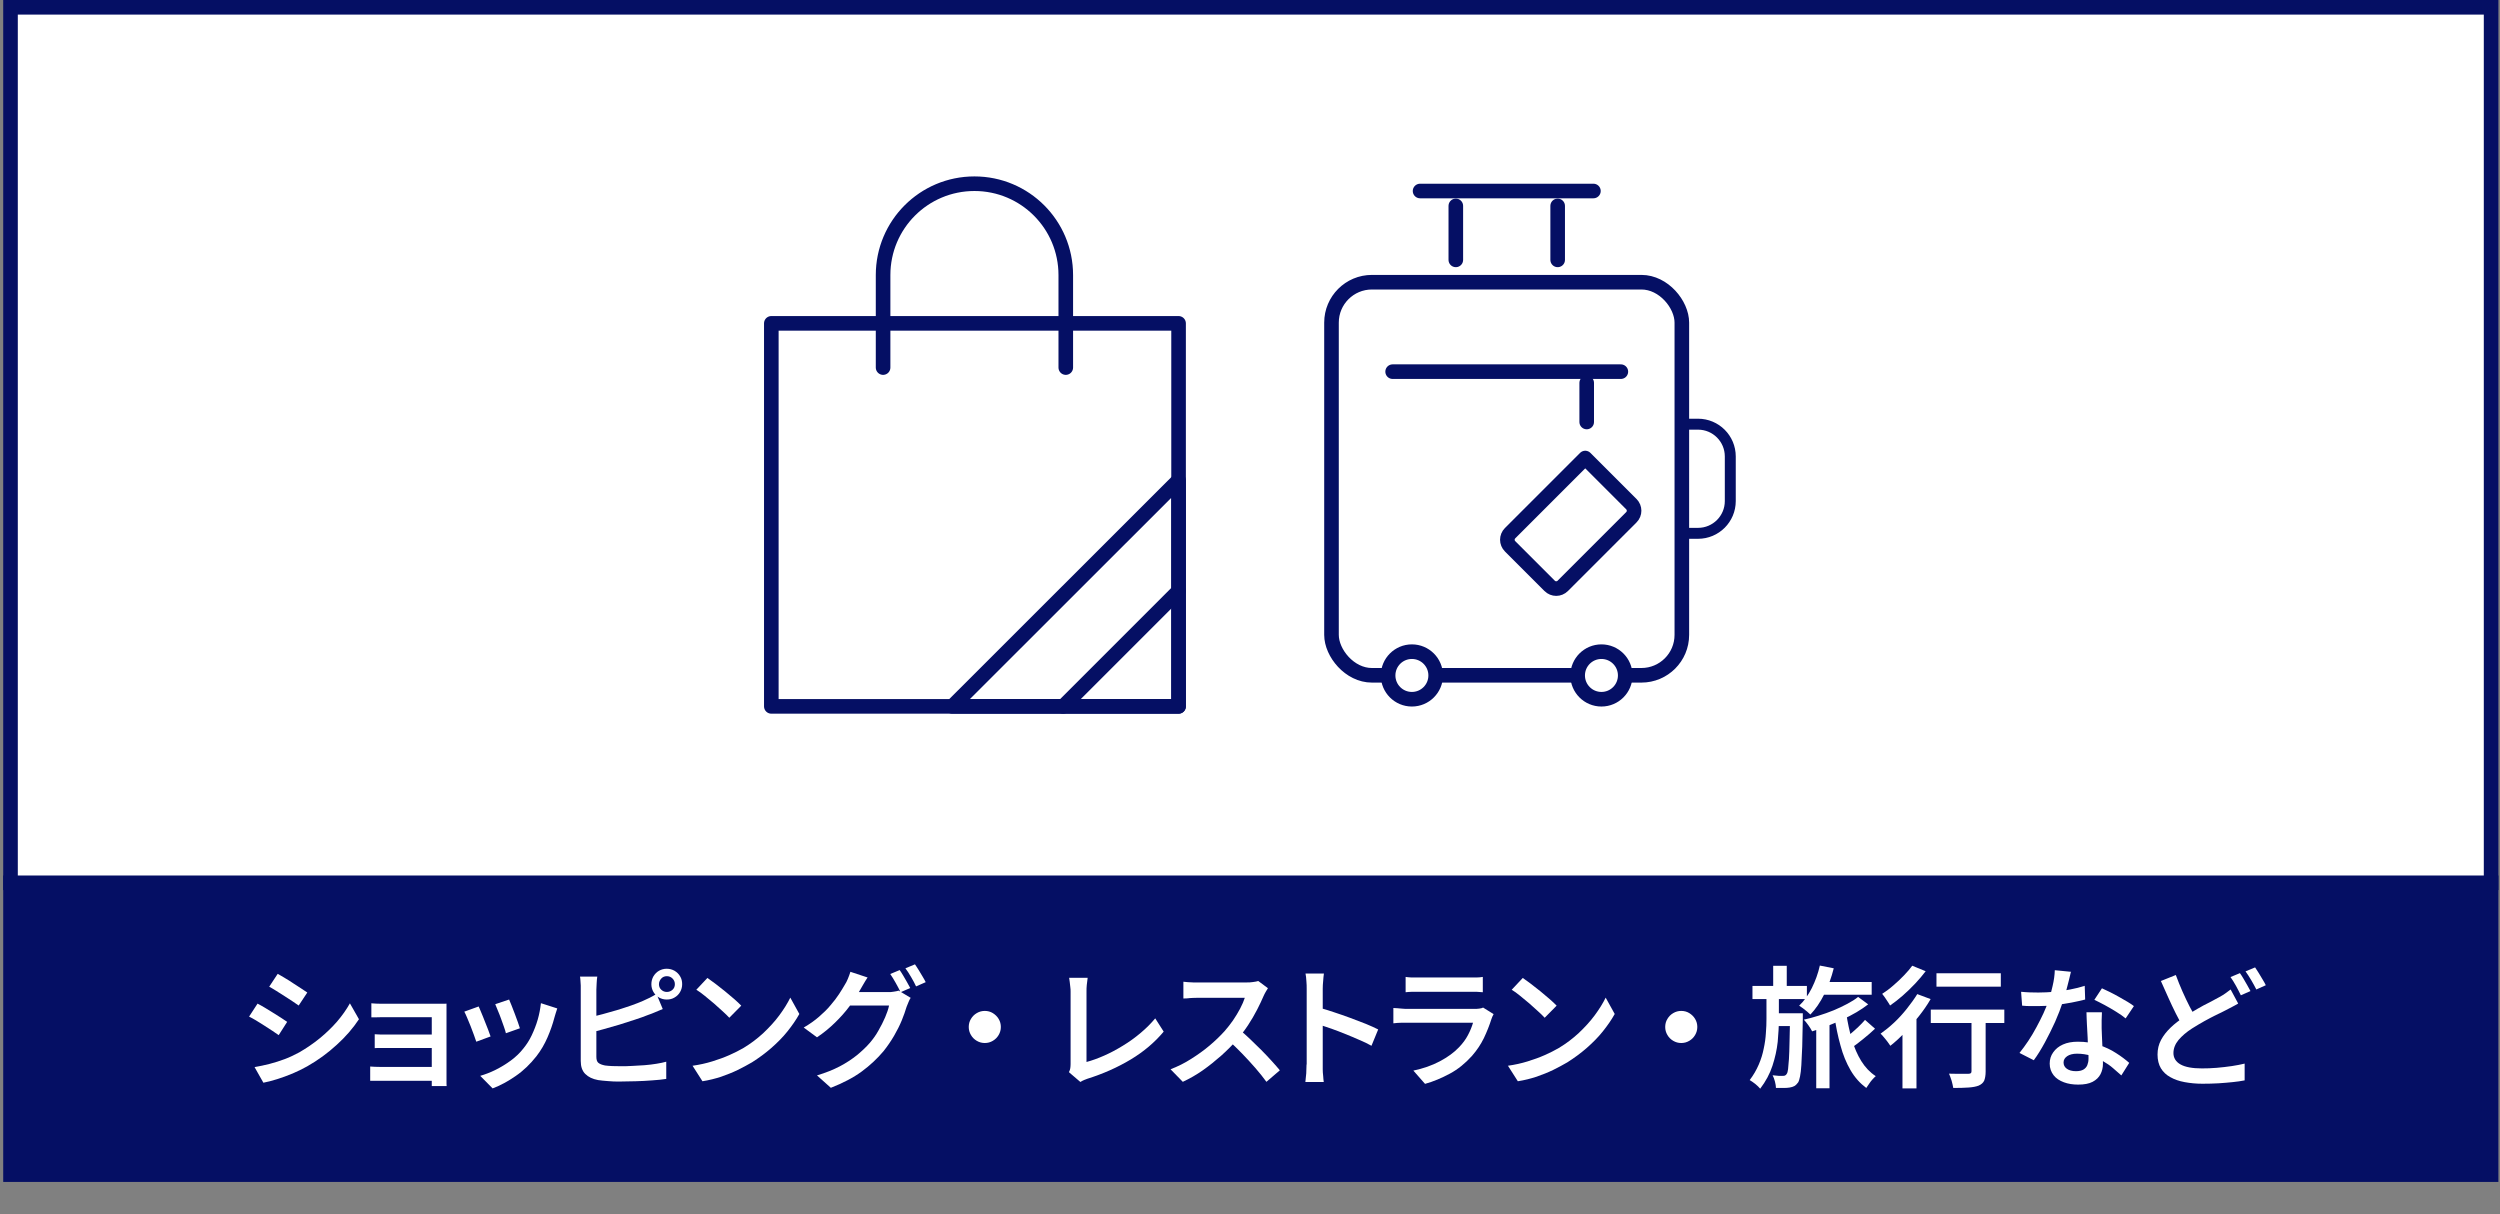 <?xml version="1.0" encoding="UTF-8"?><svg id="b" xmlns="http://www.w3.org/2000/svg" width="171.33" height="83.22" viewBox="0 0 171.33 83.22"><rect x="0" y="0" width="171.33" height="83.22" fill="#808080" stroke="none"/><defs><style>.f,.g,.h{fill:#fff;}.i,.j,.k{fill:none;}.g,.h,.j,.k,.l{stroke:#050f64;}.g,.l{stroke-miterlimit:10;}.h,.j,.k{stroke-linecap:round;stroke-linejoin:round;}.k{stroke-width:.75px;}.l{fill:#050f64;}</style></defs><g id="c"><rect id="d" class="l" x=".72" y="60.5" width="170" height="20"/><rect class="i" y="65.88" width="171.33" height="9.24"/><path class="f" d="M17.65,68.78c.15.08.32.17.5.28.19.11.38.23.57.35.19.12.37.23.54.34s.31.2.42.28l-.58.91c-.13-.09-.27-.19-.44-.3s-.35-.23-.54-.35c-.19-.12-.38-.24-.56-.35-.18-.11-.35-.2-.49-.27l.58-.89ZM17.45,73.13c.34-.06.68-.13,1.03-.22s.69-.2,1.04-.33.67-.29.99-.46c.5-.29.97-.61,1.41-.97.44-.36.83-.74,1.18-1.14.35-.41.64-.82.88-1.25l.62,1.09c-.41.62-.92,1.21-1.53,1.76-.61.56-1.28,1.05-2.02,1.47-.31.17-.64.34-1,.49-.36.15-.72.28-1.07.39-.35.11-.66.19-.93.24l-.6-1.06ZM19.03,66.74c.14.08.31.17.5.29.19.11.38.23.57.36.19.12.37.24.54.35s.31.21.42.28l-.59.89c-.12-.08-.26-.18-.44-.3-.17-.11-.35-.23-.54-.35s-.37-.24-.55-.35c-.18-.11-.34-.21-.49-.29l.58-.88Z"/><path class="f" d="M25.37,73.09c.07,0,.18.01.32.02.14,0,.29.01.45.01h3.95v.95h-3.95c-.13,0-.27,0-.43,0s-.27,0-.34,0v-1ZM25.47,68.76c.07,0,.17.01.3.02s.26.01.4.01c.14,0,.25,0,.35,0h3.43c.11,0,.23,0,.36,0s.23,0,.29-.01c0,.06,0,.15,0,.26v4.81c0,.07,0,.17,0,.29s0,.22.01.29h-1.02c0-.07,0-.16,0-.29v-4.43h-3.08c-.1,0-.21,0-.36,0-.14,0-.28,0-.41.01-.13,0-.23,0-.29,0v-.97ZM25.69,70.88c.11,0,.26.01.43.02.17,0,.34,0,.5,0h3.46v.92h-3.46c-.16,0-.33,0-.51,0-.18,0-.32,0-.43.01v-.96Z"/><path class="f" d="M32.8,68.97c.05.11.12.26.19.44.08.18.15.37.23.57s.16.39.23.58c.07.19.13.34.17.47l-.98.36c-.04-.11-.09-.27-.16-.46-.07-.2-.15-.4-.23-.61-.08-.21-.16-.4-.24-.58-.07-.18-.14-.31-.19-.41l.97-.35ZM38.19,69.11c-.04.13-.08.24-.11.34-.03.09-.06.18-.08.27-.12.46-.28.92-.48,1.38s-.45.89-.76,1.29c-.42.53-.89.99-1.42,1.35-.53.37-1.05.65-1.58.85l-.85-.86c.34-.1.69-.23,1.05-.41s.71-.39,1.05-.64.63-.53.87-.84c.21-.26.4-.55.56-.89s.3-.69.41-1.07c.11-.38.18-.76.22-1.13l1.12.36ZM34.89,68.5c.04.1.1.23.17.41.07.18.14.37.22.57.08.2.14.39.21.57.06.18.11.32.14.42l-.96.34c-.02-.11-.07-.25-.13-.43-.06-.18-.13-.36-.2-.56-.07-.19-.14-.38-.22-.56s-.13-.33-.18-.44l.95-.32Z"/><path class="f" d="M40.93,66.94c-.02.13-.03.27-.04.44-.01.17-.02.31-.02.44v4.61c0,.2.05.34.14.41.1.08.25.14.46.18.14.02.3.03.49.04.19,0,.39.01.59.01.23,0,.49,0,.77-.02.28-.01.57-.03.86-.05.29-.02.56-.06.82-.1s.48-.09.66-.14v1.18c-.27.04-.59.08-.96.1-.37.03-.75.05-1.14.06-.39.01-.75.02-1.08.02-.28,0-.55,0-.81-.03-.26-.02-.49-.04-.68-.07-.38-.07-.67-.21-.88-.42s-.31-.5-.31-.89v-4.91c0-.07,0-.15,0-.26,0-.1-.01-.21-.02-.32,0-.11-.02-.21-.03-.29h1.19ZM40.4,69.72c.28-.06.58-.13.91-.22.32-.09.65-.18.99-.28.33-.1.65-.21.95-.31.3-.11.58-.21.82-.32.15-.07.3-.14.45-.21.15-.08.31-.16.47-.26l.43,1.03c-.16.07-.32.14-.5.21-.18.08-.34.14-.49.19-.27.11-.58.22-.92.33-.34.11-.7.23-1.06.34s-.73.21-1.08.31c-.35.1-.68.18-.98.25v-1.06ZM44.64,67.45c0-.2.05-.38.14-.54.1-.16.22-.29.38-.38s.33-.14.53-.14.38.05.54.14c.16.1.29.22.38.38.1.16.14.34.14.54s-.05.37-.14.53-.22.29-.38.38c-.16.1-.34.14-.54.14s-.37-.05-.53-.14c-.16-.1-.29-.22-.38-.38s-.14-.33-.14-.53ZM45.16,67.45c0,.15.05.28.16.38.11.1.23.15.38.15s.28-.05.39-.15c.11-.1.16-.23.16-.38s-.05-.28-.16-.39-.24-.16-.39-.16-.28.05-.38.16c-.1.11-.16.24-.16.39Z"/><path class="f" d="M47.45,73.04c.49-.07.94-.17,1.36-.3s.81-.27,1.17-.43c.36-.16.68-.32.97-.49.5-.3.95-.64,1.37-1.03.41-.39.78-.79,1.09-1.21.31-.42.56-.82.75-1.21l.62,1.12c-.22.4-.5.8-.82,1.2-.32.4-.69.77-1.1,1.13-.41.36-.85.68-1.32.98-.31.18-.64.36-.99.53-.35.17-.73.32-1.13.46-.4.13-.83.24-1.28.31l-.67-1.05ZM48.48,67.02c.16.11.34.24.55.4s.43.33.65.51c.22.18.43.36.63.53.2.17.36.33.49.46l-.82.83c-.11-.12-.26-.27-.45-.44-.18-.17-.38-.35-.6-.54-.22-.18-.43-.36-.64-.53s-.4-.31-.57-.41l.76-.81Z"/><path class="f" d="M59.45,67c-.1.15-.2.31-.29.47s-.17.29-.22.38c-.19.35-.43.72-.72,1.11-.29.39-.62.76-1,1.13-.38.37-.78.7-1.23,1l-.91-.67c.4-.23.75-.48,1.05-.74s.57-.52.79-.79c.23-.26.42-.52.58-.76.16-.24.29-.46.4-.65.07-.1.14-.24.21-.41.07-.17.13-.33.17-.47l1.18.39ZM62.4,68.4c-.05.08-.1.17-.14.28s-.09.22-.13.32c-.08.28-.19.58-.33.93-.14.34-.32.7-.53,1.06-.21.36-.45.71-.72,1.05-.43.51-.92.97-1.49,1.39s-1.28.79-2.12,1.12l-.95-.85c.6-.18,1.12-.39,1.56-.62.44-.23.83-.49,1.17-.76.34-.28.64-.56.9-.86.21-.25.41-.52.58-.83.18-.31.33-.61.46-.91s.22-.57.27-.81h-3.11l.38-.92h2.66c.14,0,.27,0,.4-.03.13-.02.24-.04.33-.07l.83.5ZM61.65,66.47c.08.11.16.24.25.39.09.15.17.3.26.45.08.15.16.28.22.4l-.66.29c-.09-.19-.2-.4-.33-.63-.13-.24-.26-.44-.38-.62l.65-.27ZM62.7,66.08c.08.11.16.25.26.4.09.15.18.3.27.45.09.15.16.27.21.38l-.66.29c-.09-.19-.2-.41-.34-.64-.13-.23-.27-.44-.39-.6l.65-.27Z"/><path class="f" d="M67.49,69.28c.2,0,.39.05.55.15s.3.23.4.4c.1.17.15.35.15.55s-.05.38-.15.55c-.1.17-.23.3-.4.4-.17.1-.35.15-.55.15s-.38-.05-.55-.15c-.17-.1-.3-.23-.4-.4-.1-.17-.15-.35-.15-.55s.05-.39.15-.55c.1-.17.23-.3.4-.4s.35-.15.55-.15Z"/><path class="f" d="M73.26,73.47c.05-.1.08-.19.09-.27s.02-.17.02-.27v-4.96c0-.1,0-.21-.02-.33s-.02-.24-.04-.35c-.01-.11-.03-.21-.04-.28h1.27c-.02.16-.04.32-.06.48-.02.16-.02.32-.02.49v4.8c.38-.1.79-.25,1.22-.44.43-.19.86-.42,1.28-.68.43-.26.83-.55,1.21-.87.38-.32.71-.65,1-1l.58.91c-.61.73-1.36,1.37-2.26,1.91-.9.54-1.89.98-2.97,1.32-.05.02-.12.04-.21.08s-.18.08-.27.14l-.76-.65Z"/><path class="f" d="M86.89,67.73s-.08.12-.14.23c-.06.1-.11.2-.15.29-.12.28-.27.6-.45.95-.18.35-.39.71-.62,1.06-.23.35-.48.67-.73.97-.33.38-.7.75-1.1,1.11-.41.36-.83.7-1.27,1.01-.44.31-.9.57-1.37.79l-.84-.86c.49-.19.96-.42,1.41-.71.46-.29.88-.59,1.27-.92s.73-.66,1.02-.98c.2-.23.4-.48.58-.74.18-.27.35-.54.49-.81.14-.27.25-.52.32-.74h-3.18c-.12,0-.25,0-.39.01-.14,0-.26.02-.38.03s-.2.01-.26.01v-1.15c.07.01.17.02.3.03.13,0,.26.02.39.02.13,0,.24,0,.33,0h3.26c.19,0,.35,0,.5-.03.15-.02.27-.04.35-.07l.66.49ZM84.91,70.54c.24.19.49.41.75.66s.52.5.78.76c.26.26.5.52.72.76s.4.45.55.63l-.92.79c-.22-.3-.47-.62-.76-.95-.29-.33-.59-.66-.91-.99-.32-.33-.64-.64-.96-.93l.75-.75Z"/><path class="f" d="M89.55,72.95v-5.18c0-.16,0-.33-.02-.53-.01-.19-.03-.37-.06-.52h1.26c-.02.15-.04.32-.05.5-.02.19-.03.37-.03.54v1.7c0,.35,0,.71,0,1.08,0,.37,0,.71,0,1.04v1.36c0,.09,0,.21,0,.35,0,.14.01.29.03.45.01.15.02.29.04.41h-1.26c.02-.17.04-.37.06-.59.01-.23.02-.43.02-.61ZM90.42,69.06c.3.08.63.19,1,.31.37.12.74.25,1.12.39.38.14.73.28,1.07.41.33.14.61.26.84.38l-.46,1.12c-.25-.14-.53-.28-.85-.41-.31-.14-.63-.27-.95-.4-.32-.13-.63-.25-.94-.36-.31-.11-.58-.2-.83-.28v-1.16Z"/><path class="f" d="M102.36,69.5c-.03.05-.06.11-.09.18-.03.07-.05.12-.06.16-.14.44-.31.87-.52,1.31-.21.43-.48.83-.81,1.21-.46.51-.96.92-1.52,1.22s-1.12.54-1.7.7l-.8-.91c.67-.14,1.27-.35,1.8-.63.53-.28.98-.6,1.33-.97.25-.26.46-.54.61-.83.16-.3.27-.58.35-.85h-4.46c-.11,0-.26,0-.45,0-.19,0-.37.02-.55.04v-1.05c.19.01.37.02.54.04s.33.02.46.02h4.53c.14,0,.26,0,.37-.02.11-.01.19-.04.25-.07l.72.45ZM96.32,66.95c.12.02.26.03.43.04.16,0,.32,0,.46,0h3.48c.14,0,.3,0,.48,0s.33-.02.45-.04v1.05c-.11-.01-.26-.02-.43-.03-.17,0-.34,0-.5,0h-3.47c-.14,0-.29,0-.45,0-.17,0-.31.02-.44.03v-1.05Z"/><path class="f" d="M103.33,73.04c.49-.07.94-.17,1.36-.3s.81-.27,1.17-.43c.36-.16.68-.32.97-.49.5-.3.95-.64,1.37-1.03.41-.39.78-.79,1.09-1.21.31-.42.56-.82.75-1.21l.62,1.12c-.22.4-.5.8-.82,1.2-.32.4-.69.77-1.1,1.13-.41.36-.85.68-1.32.98-.31.18-.64.36-.99.53-.35.17-.73.32-1.13.46-.4.13-.83.24-1.28.31l-.67-1.05ZM104.36,67.02c.16.11.34.24.55.4s.43.33.65.51c.22.18.43.36.63.53.2.17.36.33.49.46l-.82.83c-.11-.12-.26-.27-.45-.44-.18-.17-.38-.35-.6-.54-.22-.18-.43-.36-.64-.53s-.4-.31-.57-.41l.76-.81Z"/><path class="f" d="M115.22,69.28c.2,0,.39.05.55.15s.3.23.4.4c.1.17.15.35.15.55s-.05.38-.15.55c-.1.17-.23.3-.4.4-.17.1-.35.15-.55.15s-.38-.05-.55-.15c-.17-.1-.3-.23-.4-.4-.1-.17-.15-.35-.15-.55s.05-.39.15-.55c.1-.17.23-.3.4-.4s.35-.15.55-.15Z"/><path class="f" d="M121.06,68.15h.85v1.68c0,.5-.03,1.02-.08,1.57-.06.55-.18,1.09-.36,1.64-.18.55-.46,1.07-.84,1.57-.08-.1-.2-.21-.33-.32-.14-.11-.27-.2-.39-.27.26-.34.46-.69.62-1.06s.27-.73.34-1.09c.08-.36.13-.72.15-1.07.03-.35.04-.68.04-.99v-1.67ZM120.1,67.57h3.73v.9h-3.73v-.9ZM122.68,69.44h.87v.39c-.01.74-.03,1.37-.04,1.89-.02.52-.04.94-.06,1.27-.02.33-.05.59-.09.78-.04.19-.08.33-.13.41-.08.11-.17.2-.26.25-.09.05-.2.08-.32.1-.11.02-.25.03-.41.03s-.34,0-.53,0c0-.13-.03-.27-.07-.44s-.1-.31-.16-.43c.16.02.3.03.42.04s.22,0,.29,0c.06,0,.11,0,.15-.03.04-.02.08-.05.11-.11.04-.05.07-.16.09-.32.02-.16.04-.39.06-.7.02-.31.03-.7.04-1.18s.02-1.08.04-1.78v-.18ZM121.5,69.44h1.5v.88h-1.5v-.88ZM121.52,66.19h.93v1.68h-.93v-1.68ZM124.71,66.17l.96.19c-.16.63-.37,1.22-.65,1.78-.28.56-.6,1.02-.95,1.39-.05-.05-.13-.12-.22-.2s-.19-.15-.29-.23c-.1-.07-.19-.13-.26-.18.34-.32.62-.72.87-1.21.24-.49.43-1,.55-1.55ZM127.34,68.32l.69.51c-.23.18-.5.36-.8.54-.31.18-.63.35-.98.51s-.69.31-1.05.45c-.35.14-.69.25-1.01.35-.07-.13-.15-.27-.26-.42-.11-.15-.21-.28-.31-.38.32-.07.65-.16,1-.27.35-.11.7-.23,1.04-.37.34-.14.65-.29.95-.45s.54-.31.73-.47ZM124.47,69.96h.91v4.62h-.91v-4.62ZM124.7,67.3h3.57v.87h-3.57v-.87ZM126.53,69.46c.09.62.22,1.21.38,1.77.17.56.38,1.06.65,1.49.27.43.59.77.99,1.03-.07.06-.15.14-.23.23s-.16.19-.23.3c-.07.11-.13.2-.19.28-.43-.32-.79-.72-1.08-1.22-.29-.5-.52-1.06-.69-1.7-.18-.64-.32-1.32-.42-2.06l.83-.12ZM127.82,69.9l.68.6c-.25.24-.53.48-.83.72s-.57.45-.82.62l-.57-.55c.16-.12.34-.26.52-.42.19-.16.37-.32.55-.49.18-.17.33-.33.46-.48Z"/><path class="f" d="M131.4,68.13l.91.34c-.23.4-.5.79-.81,1.18-.31.39-.63.76-.96,1.11s-.66.65-.99.91c-.05-.07-.11-.16-.19-.27-.08-.1-.16-.21-.25-.31-.09-.11-.16-.19-.23-.25.31-.22.62-.47.93-.76s.6-.61.87-.95c.27-.34.51-.67.72-1.01ZM131.04,66.18l.93.38c-.21.28-.45.56-.72.85s-.56.56-.85.82c-.3.26-.59.49-.87.68-.04-.07-.09-.16-.16-.26-.06-.1-.13-.2-.2-.3s-.13-.18-.18-.24c.25-.16.51-.35.77-.58.26-.22.5-.45.73-.69.23-.24.42-.46.57-.67ZM130.37,70.16l.85-.86.12.05v5.24h-.96v-4.44ZM132.32,69.19h5.04v.92h-5.04v-.92ZM132.71,66.7h4.41v.92h-4.41v-.92ZM135.09,69.47h.99v3.97c0,.26-.04.47-.1.62-.07.15-.2.26-.38.34-.18.07-.41.11-.69.13-.28.02-.63.03-1.05.03-.02-.14-.06-.3-.11-.49-.06-.19-.12-.35-.18-.49.19,0,.37.01.55.01s.34,0,.48,0h.29c.08,0,.14-.02.17-.04.03-.02.05-.07.05-.13v-3.95Z"/><path class="f" d="M141.93,66.58c-.04.15-.08.34-.14.58-.06.23-.12.48-.19.74-.07.26-.15.51-.23.76-.14.43-.32.89-.53,1.37-.22.48-.45.95-.7,1.41-.25.46-.5.87-.76,1.22l-.98-.5c.2-.25.4-.52.6-.82.2-.3.39-.62.56-.94s.34-.64.48-.95c.14-.31.25-.58.34-.84.11-.31.21-.66.29-1.04.09-.38.14-.74.15-1.08l1.12.11ZM138.52,67.97c.19.02.38.03.59.04s.4.01.58.01c.36,0,.73-.02,1.1-.05s.74-.09,1.09-.16c.36-.07.69-.15.99-.25l.03.94c-.27.07-.58.14-.94.21-.35.07-.73.12-1.12.17-.39.05-.78.07-1.16.07-.17,0-.35,0-.54,0-.19,0-.37-.01-.56-.03l-.07-.94ZM144.05,69.38c-.01.19-.02.37-.02.54s0,.36,0,.55c0,.14.01.31.02.53s.02.44.03.68c.01.24.02.47.03.69s.01.39.01.53c0,.26-.06.51-.17.72s-.29.39-.54.52-.58.19-.99.19c-.36,0-.69-.05-.98-.16-.29-.11-.53-.26-.7-.48s-.27-.48-.27-.8c0-.29.08-.55.24-.77.16-.23.38-.41.67-.54s.63-.19,1.02-.19c.52,0,1,.07,1.44.22.44.15.83.33,1.18.56.35.22.65.45.9.67l-.54.86c-.17-.15-.36-.31-.56-.49s-.44-.34-.7-.49c-.26-.15-.54-.28-.83-.37s-.61-.14-.95-.14c-.28,0-.51.06-.67.17s-.25.25-.25.43.07.32.22.43c.15.11.36.17.63.17.22,0,.39-.04.51-.11s.22-.18.27-.31c.05-.13.08-.27.08-.44,0-.14,0-.35-.02-.6s-.03-.54-.04-.85c-.02-.31-.03-.62-.05-.92-.01-.31-.03-.58-.03-.81h1.01ZM145.67,69.79c-.17-.14-.39-.3-.64-.45-.25-.16-.52-.31-.79-.46-.27-.15-.51-.26-.71-.36l.52-.79c.16.07.35.16.55.26.2.1.41.21.62.33s.41.23.59.34c.18.11.32.2.43.29l-.57.85Z"/><path class="f" d="M153.38,68.78c-.13.08-.27.15-.4.22s-.28.15-.44.23c-.19.1-.41.21-.67.33-.25.13-.52.26-.8.42s-.56.32-.84.5c-.39.25-.7.52-.93.79-.23.28-.35.58-.35.9s.16.6.49.78c.32.18.81.27,1.46.27.32,0,.65-.01,1.01-.04.35-.03.7-.07,1.04-.12s.63-.11.88-.17v1.15c-.25.05-.53.09-.83.12-.3.03-.62.06-.96.08-.34.02-.71.03-1.1.03-.44,0-.84-.04-1.22-.11-.38-.07-.7-.18-.98-.34-.28-.15-.5-.36-.65-.61s-.23-.57-.23-.94.08-.7.24-1c.16-.3.38-.58.66-.85s.6-.51.95-.74c.29-.19.59-.37.88-.54s.57-.32.84-.45c.26-.14.49-.26.67-.36.16-.09.3-.17.42-.26s.24-.17.35-.26l.51.95ZM149.11,66.81c.14.39.3.77.46,1.14.16.37.33.71.49,1.03.17.32.32.6.46.85l-.91.53c-.16-.26-.33-.57-.5-.91-.17-.34-.34-.7-.51-1.08s-.34-.76-.51-1.14l1.02-.41ZM153.5,66.68c.08.11.16.24.25.39.09.15.17.3.26.45.08.15.16.28.22.4l-.66.29c-.09-.19-.2-.4-.33-.64-.13-.24-.26-.44-.38-.61l.65-.27ZM154.54,66.29c.08.11.16.25.26.4.09.15.18.3.27.45.09.15.16.27.21.38l-.65.29c-.1-.19-.21-.41-.35-.64-.14-.23-.27-.44-.39-.6l.65-.27Z"/><rect id="e" class="g" x=".72" y=".5" width="170" height="60"/><rect class="j" x="91.25" y="19.34" width="24.01" height="26.94" rx="2.77" ry="2.77"/><line class="j" x1="97.32" y1="13.09" x2="109.2" y2="13.09"/><line class="j" x1="99.77" y1="14.11" x2="99.77" y2="17.81"/><line class="j" x1="106.75" y1="14.11" x2="106.75" y2="17.81"/><line class="j" x1="95.44" y1="25.47" x2="111.08" y2="25.47"/><line class="j" x1="108.74" y1="26.24" x2="108.74" y2="28.92"/><path class="j" d="M111.8,35.45l-4.7,4.7c-.25.25-.65.25-.9,0l-2.71-2.71c-.25-.25-.25-.65,0-.9l5.15-5.15,3.16,3.16c.25.25.25.65,0,.9Z"/><path class="k" d="M115.35,36.55h1.02c1.22,0,2.21-.99,2.21-2.21v-3.06c0-1.22-.99-2.21-2.21-2.21h-1.02"/><circle class="h" cx="96.76" cy="46.29" r="1.63"/><circle class="h" cx="109.75" cy="46.29" r="1.63"/><rect class="j" x="52.86" y="22.16" width="27.91" height="26.25"/><path class="j" d="M60.52,25.19v-6.34c0-3.46,2.8-6.26,6.26-6.26h0c3.46,0,6.26,2.8,6.26,6.26v6.34"/><polygon class="j" points="80.77 32.91 80.77 32.91 65.26 48.41 80.77 48.41 80.77 32.91"/><line class="j" x1="80.77" y1="40.5" x2="72.86" y2="48.41"/></g></svg>